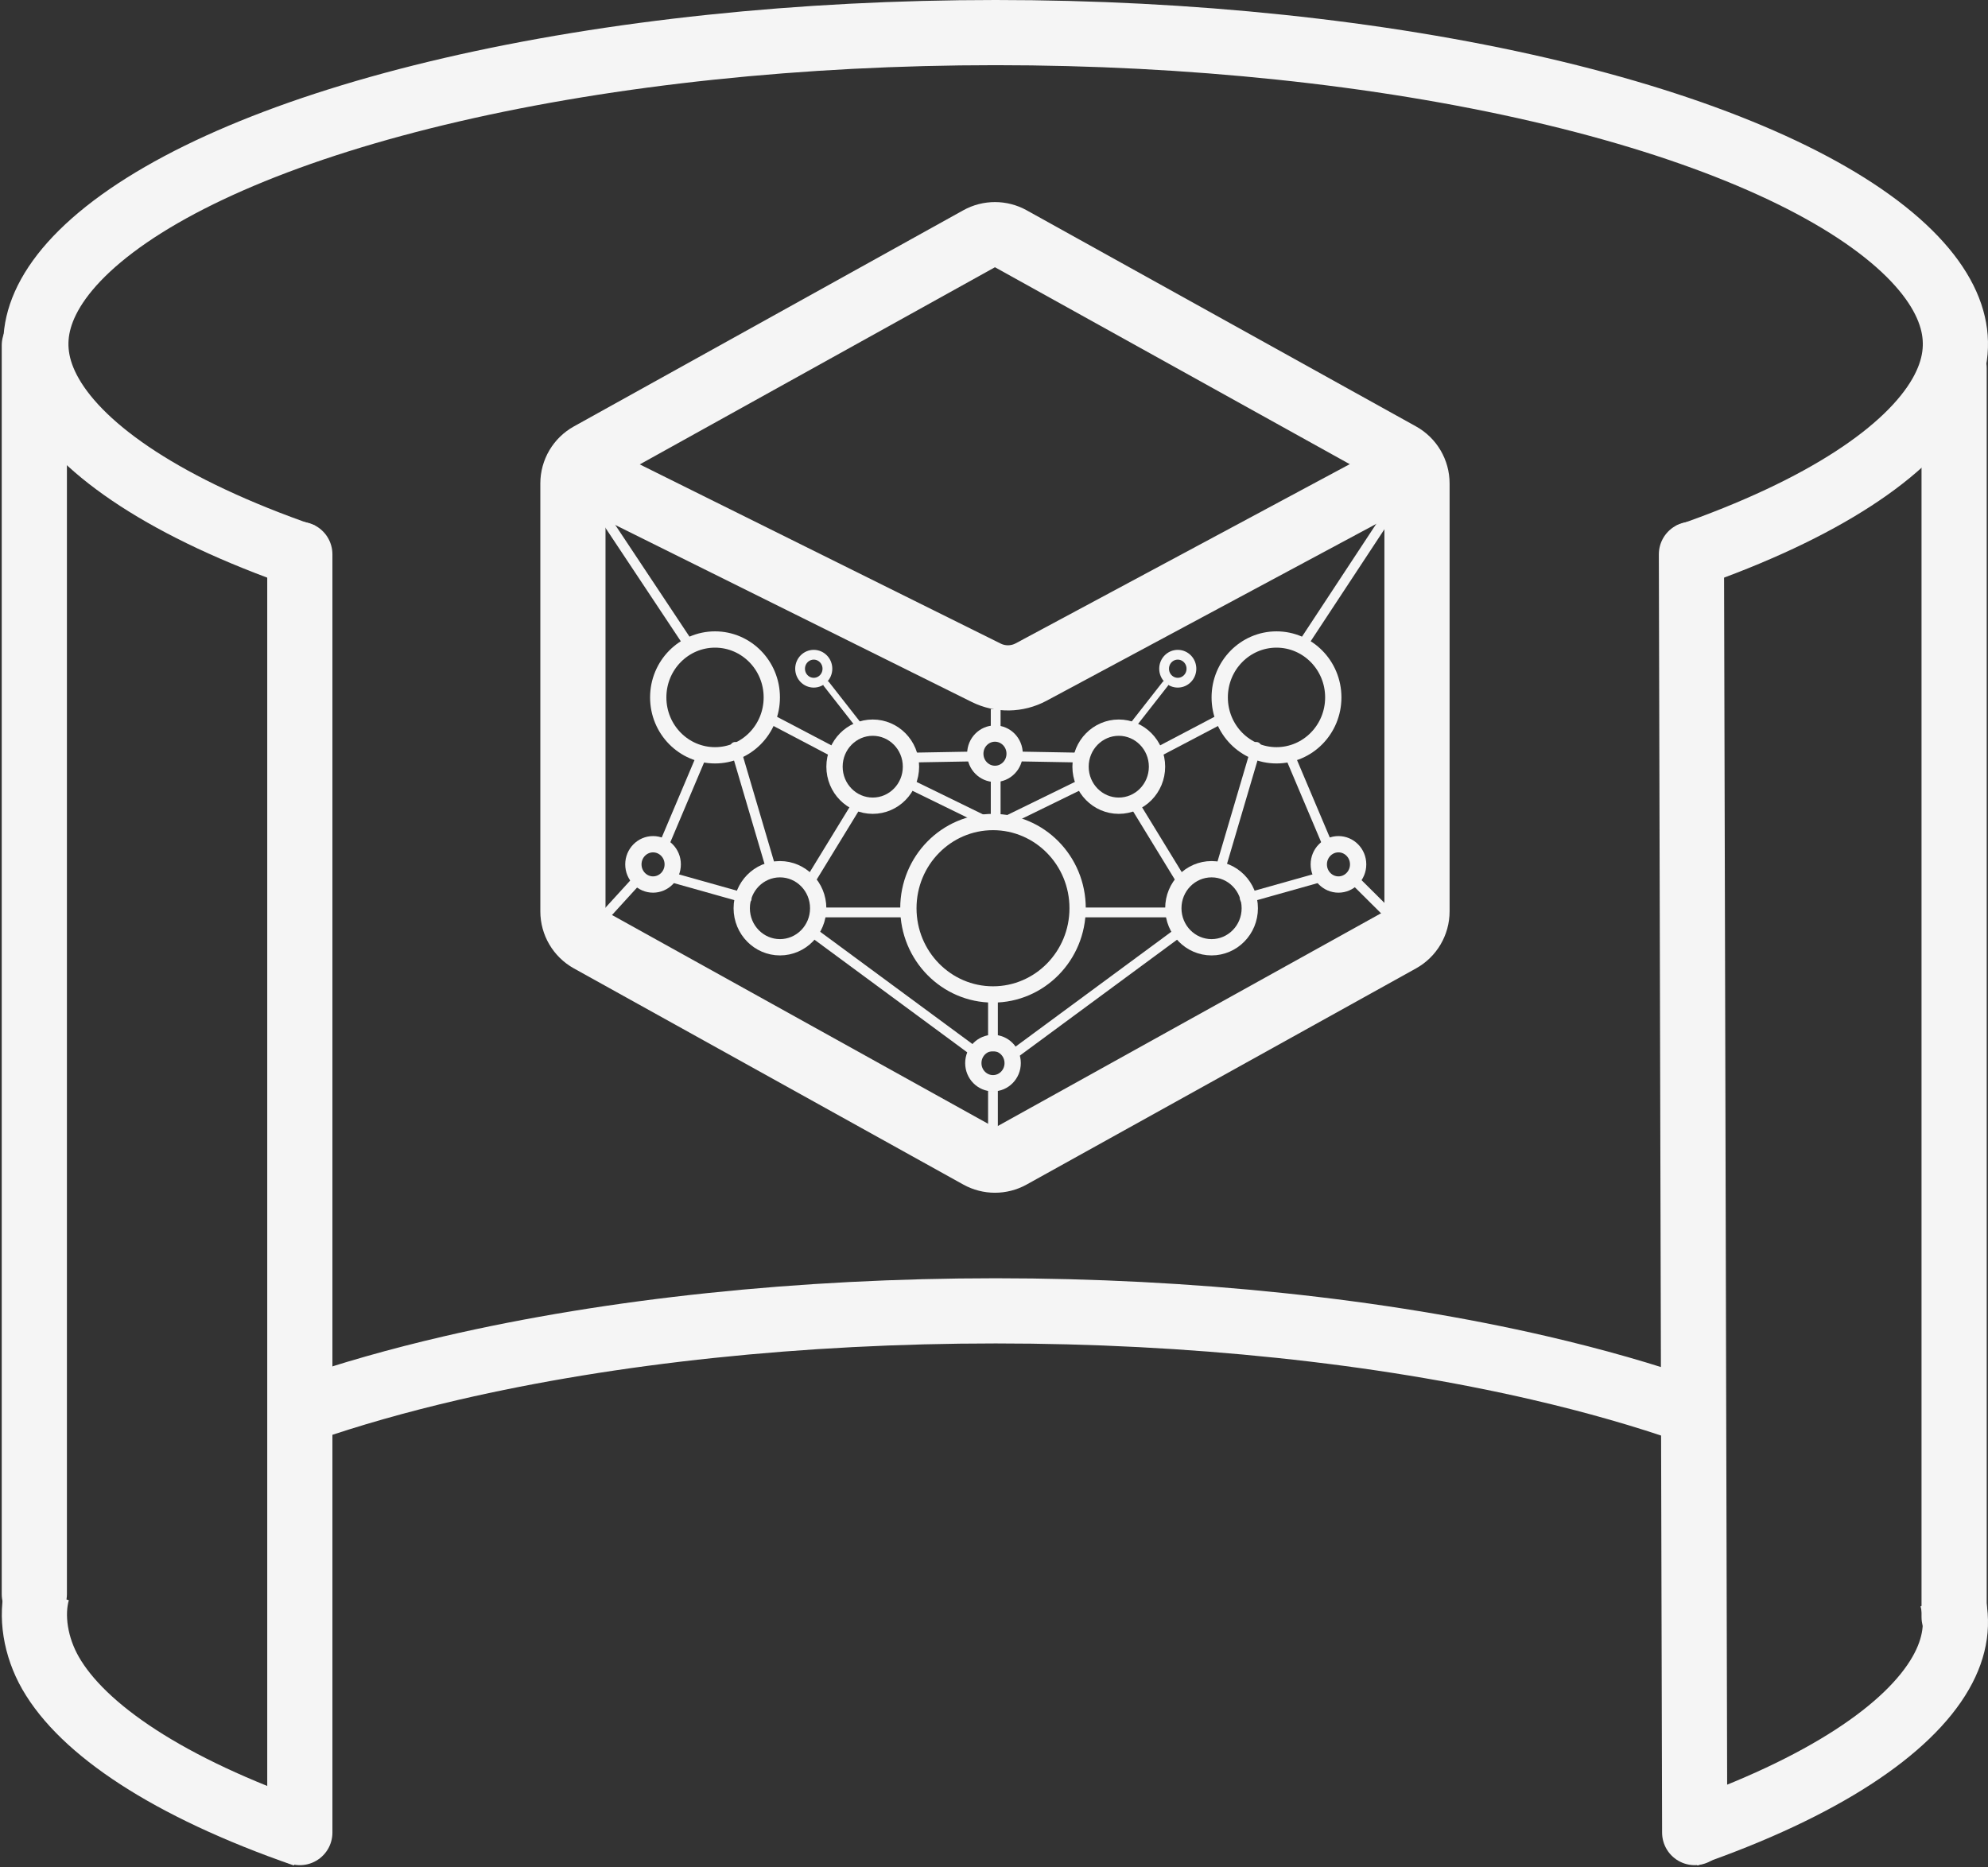 <svg width="610" height="573" viewBox="0 0 610 573" fill="none" xmlns="http://www.w3.org/2000/svg">
<rect x="0" y="0" width="610" height="573" fill="#333333" stroke="none"/>
<path d="M310.158 73.268L429.64 139.594C432.822 141.36 434.795 144.712 434.795 148.35V279.667C434.795 283.306 432.822 286.657 429.64 288.423L310.158 354.75C307.134 356.428 303.457 356.428 300.432 354.75L180.95 288.423C177.769 286.657 175.795 283.306 175.795 279.667V148.351C175.795 144.712 177.769 141.36 180.949 139.594L300.432 73.268C303.457 71.589 307.134 71.589 310.158 73.268Z" stroke="#F5F5F5" stroke-width="20"/>
<path d="M235.617 220.176L256.76 231.285" stroke="#F5F5F5" stroke-width="3" stroke-linecap="round"/>
<path d="M253.559 209.895L263.498 222.596" stroke="#F5F5F5" stroke-width="2" stroke-linecap="round"/>
<path d="M280 232.467L298.992 232.128" stroke="#F5F5F5" stroke-width="3" stroke-linecap="round"/>
<path d="M211.616 198.157L184.418 157.219" stroke="#F5F5F5" stroke-width="3" stroke-linecap="round"/>
<path d="M196.365 269.153L184.418 282.249" stroke="#F5F5F5" stroke-width="3" stroke-linecap="round"/>
<path d="M249.692 286.332L298.992 322.684" stroke="#F5F5F5" stroke-width="3" stroke-linecap="round"/>
<path d="M205.597 269.102L229.112 275.718M251.364 279.992H278.9M278.9 240.465L302.459 251.981" stroke="#F5F5F5" stroke-width="3" stroke-linecap="round"/>
<path d="M236.696 266.942L225.564 229.194" stroke="#F5F5F5" stroke-width="3" stroke-linecap="round"/>
<path d="M179.046 145.101L302.597 206.444C306.958 208.61 312.096 208.529 316.385 206.228L430.339 145.101" stroke="#F5F5F5" stroke-width="20" stroke-linecap="round"/>
<path d="M236.82 214.008C236.82 223.861 228.978 231.775 219.397 231.775C209.815 231.775 201.973 223.861 201.973 214.008C201.973 204.153 209.815 196.239 219.397 196.239C228.978 196.239 236.82 204.153 236.82 214.008Z" stroke="#F5F5F5" stroke-width="5"/>
<path d="M251.055 278.705C251.055 285.36 245.761 290.681 239.324 290.681C232.887 290.681 227.595 285.36 227.595 278.705C227.595 272.05 232.887 266.73 239.324 266.73C245.761 266.73 251.055 272.05 251.055 278.705Z" stroke="#F5F5F5" stroke-width="5"/>
<path d="M311.331 231.286C311.331 234.743 308.588 237.47 305.295 237.47C302.003 237.47 299.259 234.743 299.259 231.286C299.259 227.829 302.003 225.102 305.295 225.102C308.588 225.102 311.331 227.829 311.331 231.286Z" stroke="#F5F5F5" stroke-width="5"/>
<path d="M310.728 326.228C310.728 329.684 307.986 332.411 304.693 332.411C301.4 332.411 298.656 329.684 298.656 326.228C298.656 322.771 301.4 320.044 304.693 320.044C307.986 320.044 310.728 322.771 310.728 326.228Z" stroke="#F5F5F5" stroke-width="5"/>
<path d="M206.419 265.244C206.419 268.701 203.676 271.428 200.383 271.428C197.09 271.428 194.347 268.701 194.347 265.244C194.347 261.788 197.09 259.06 200.383 259.06C203.676 259.06 206.419 261.788 206.419 265.244Z" stroke="#F5F5F5" stroke-width="5"/>
<path d="M253.883 205.206C253.883 207.6 251.982 209.495 249.691 209.495C247.401 209.495 245.501 207.6 245.501 205.206C245.501 202.812 247.401 200.916 249.691 200.916C251.982 200.916 253.883 202.812 253.883 205.206Z" stroke="#F5F5F5" stroke-width="3"/>
<path d="M203.587 259.564L215.495 231.428M248.19 270.96L263.498 245.94" stroke="#F5F5F5" stroke-width="3" stroke-linecap="round"/>
<path d="M279.522 235.267C279.522 241.922 274.23 247.242 267.793 247.242C261.356 247.242 256.063 241.922 256.063 235.267C256.063 228.612 261.356 223.29 267.793 223.29C274.23 223.29 279.522 228.612 279.522 235.267Z" stroke="#F5F5F5" stroke-width="5"/>
<path d="M375.462 220.176L354.319 231.285" stroke="#F5F5F5" stroke-width="3" stroke-linecap="round"/>
<path d="M357.521 209.895L347.582 222.596" stroke="#F5F5F5" stroke-width="2" stroke-linecap="round"/>
<path d="M331.08 232.467L312.087 232.128" stroke="#F5F5F5" stroke-width="3" stroke-linecap="round"/>
<path d="M399.463 198.158L426.153 157.62" stroke="#F5F5F5" stroke-width="3" stroke-linecap="round"/>
<path d="M414.714 269.153L427.572 281.93" stroke="#F5F5F5" stroke-width="3" stroke-linecap="round"/>
<path d="M361.387 286.332L312.087 322.684" stroke="#F5F5F5" stroke-width="3" stroke-linecap="round"/>
<path d="M405.483 269.102L381.967 275.718M359.715 279.992H332.179M332.179 240.465L308.62 251.981" stroke="#F5F5F5" stroke-width="3" stroke-linecap="round"/>
<path d="M374.383 266.942L385.515 229.194" stroke="#F5F5F5" stroke-width="3" stroke-linecap="round"/>
<path d="M374.259 214.008C374.259 223.861 382.1 231.775 391.682 231.775C401.264 231.775 409.106 223.861 409.106 214.008C409.106 204.153 401.264 196.239 391.682 196.239C382.1 196.239 374.259 204.153 374.259 214.008Z" stroke="#F5F5F5" stroke-width="5"/>
<path d="M360.025 278.705C360.025 285.36 365.318 290.681 371.755 290.681C378.192 290.681 383.484 285.36 383.484 278.705C383.484 272.05 378.192 266.73 371.755 266.73C365.318 266.73 360.025 272.05 360.025 278.705Z" stroke="#F5F5F5" stroke-width="5"/>
<path d="M404.659 265.244C404.659 268.701 407.402 271.428 410.695 271.428C413.988 271.428 416.732 268.701 416.732 265.244C416.732 261.788 413.988 259.06 410.695 259.06C407.402 259.06 404.659 261.788 404.659 265.244Z" stroke="#F5F5F5" stroke-width="5"/>
<path d="M357.196 205.206C357.196 207.6 359.097 209.495 361.387 209.495C363.677 209.495 365.578 207.6 365.578 205.206C365.578 202.812 363.677 200.916 361.387 200.916C359.097 200.916 357.196 202.812 357.196 205.206Z" stroke="#F5F5F5" stroke-width="3"/>
<path d="M407.492 259.564L395.584 231.428M362.889 270.96L347.582 245.94" stroke="#F5F5F5" stroke-width="3" stroke-linecap="round"/>
<path d="M331.557 235.267C331.557 241.922 336.849 247.242 343.287 247.242C349.724 247.242 355.017 241.922 355.017 235.267C355.017 228.612 349.724 223.29 343.287 223.29C336.849 223.29 331.557 228.612 331.557 235.267Z" stroke="#F5F5F5" stroke-width="5"/>
<path d="M330.656 278.704C330.656 293.356 318.991 305.159 304.692 305.159C290.393 305.159 278.728 293.356 278.728 278.704C278.728 264.053 290.393 252.249 304.692 252.249C318.991 252.249 330.656 264.053 330.656 278.704Z" stroke="#F5F5F5" stroke-width="5"/>
<path d="M304.683 322.639V306.865M305.516 253.128V237.527M305.516 224.526V217.592M304.683 334.773V346.909" stroke="#F5F5F5" stroke-width="3"/>
<path d="M10.533 105.968V489.177" stroke="#F5F5F5" stroke-width="20" stroke-linecap="round"/>
<path d="M519 170.105L520 562.349" stroke="#F5F5F5" stroke-width="20" stroke-linecap="round"/>
<path d="M92 170.105V562.349" stroke="#F5F5F5" stroke-width="20" stroke-linecap="round"/>
<path d="M599.604 112.992V496.201" stroke="#F5F5F5" stroke-width="20" stroke-linecap="round"/>
<path d="M93.46 563C51.348 548.4 25.376 530.594 15.524 513.422C10.862 505.297 9.386 495.745 11.5 488.303M598.915 490.198C601.029 497.639 600.139 505.297 595.477 513.422C585.625 530.594 559.652 548.4 517.541 563M93.5 432.604C107.088 427.895 122.161 423.587 138.585 419.783C187.806 408.381 245.909 402.25 305.5 402.25C365.092 402.25 423.194 408.381 472.416 419.783C489.243 423.681 504.653 428.107 518.5 432.952" stroke="#F5F5F5" stroke-width="20"/>
<path d="M93.462 170.763C51.351 156.164 25.378 138.357 15.525 121.184C10.862 113.057 9.97 105.396 12.086 97.951C14.284 90.213 20.039 81.672 30.597 72.836C51.868 55.033 89.097 38.997 138.586 27.533C187.807 16.131 245.909 10 305.5 10C365.091 10 423.193 16.131 472.414 27.533C521.903 38.997 559.132 55.033 580.403 72.836C590.961 81.672 596.716 90.213 598.914 97.951C601.03 105.396 600.138 113.057 595.475 121.184C585.622 138.357 559.649 156.164 517.538 170.763" stroke="#F5F5F5" stroke-width="20"/>
</svg>
